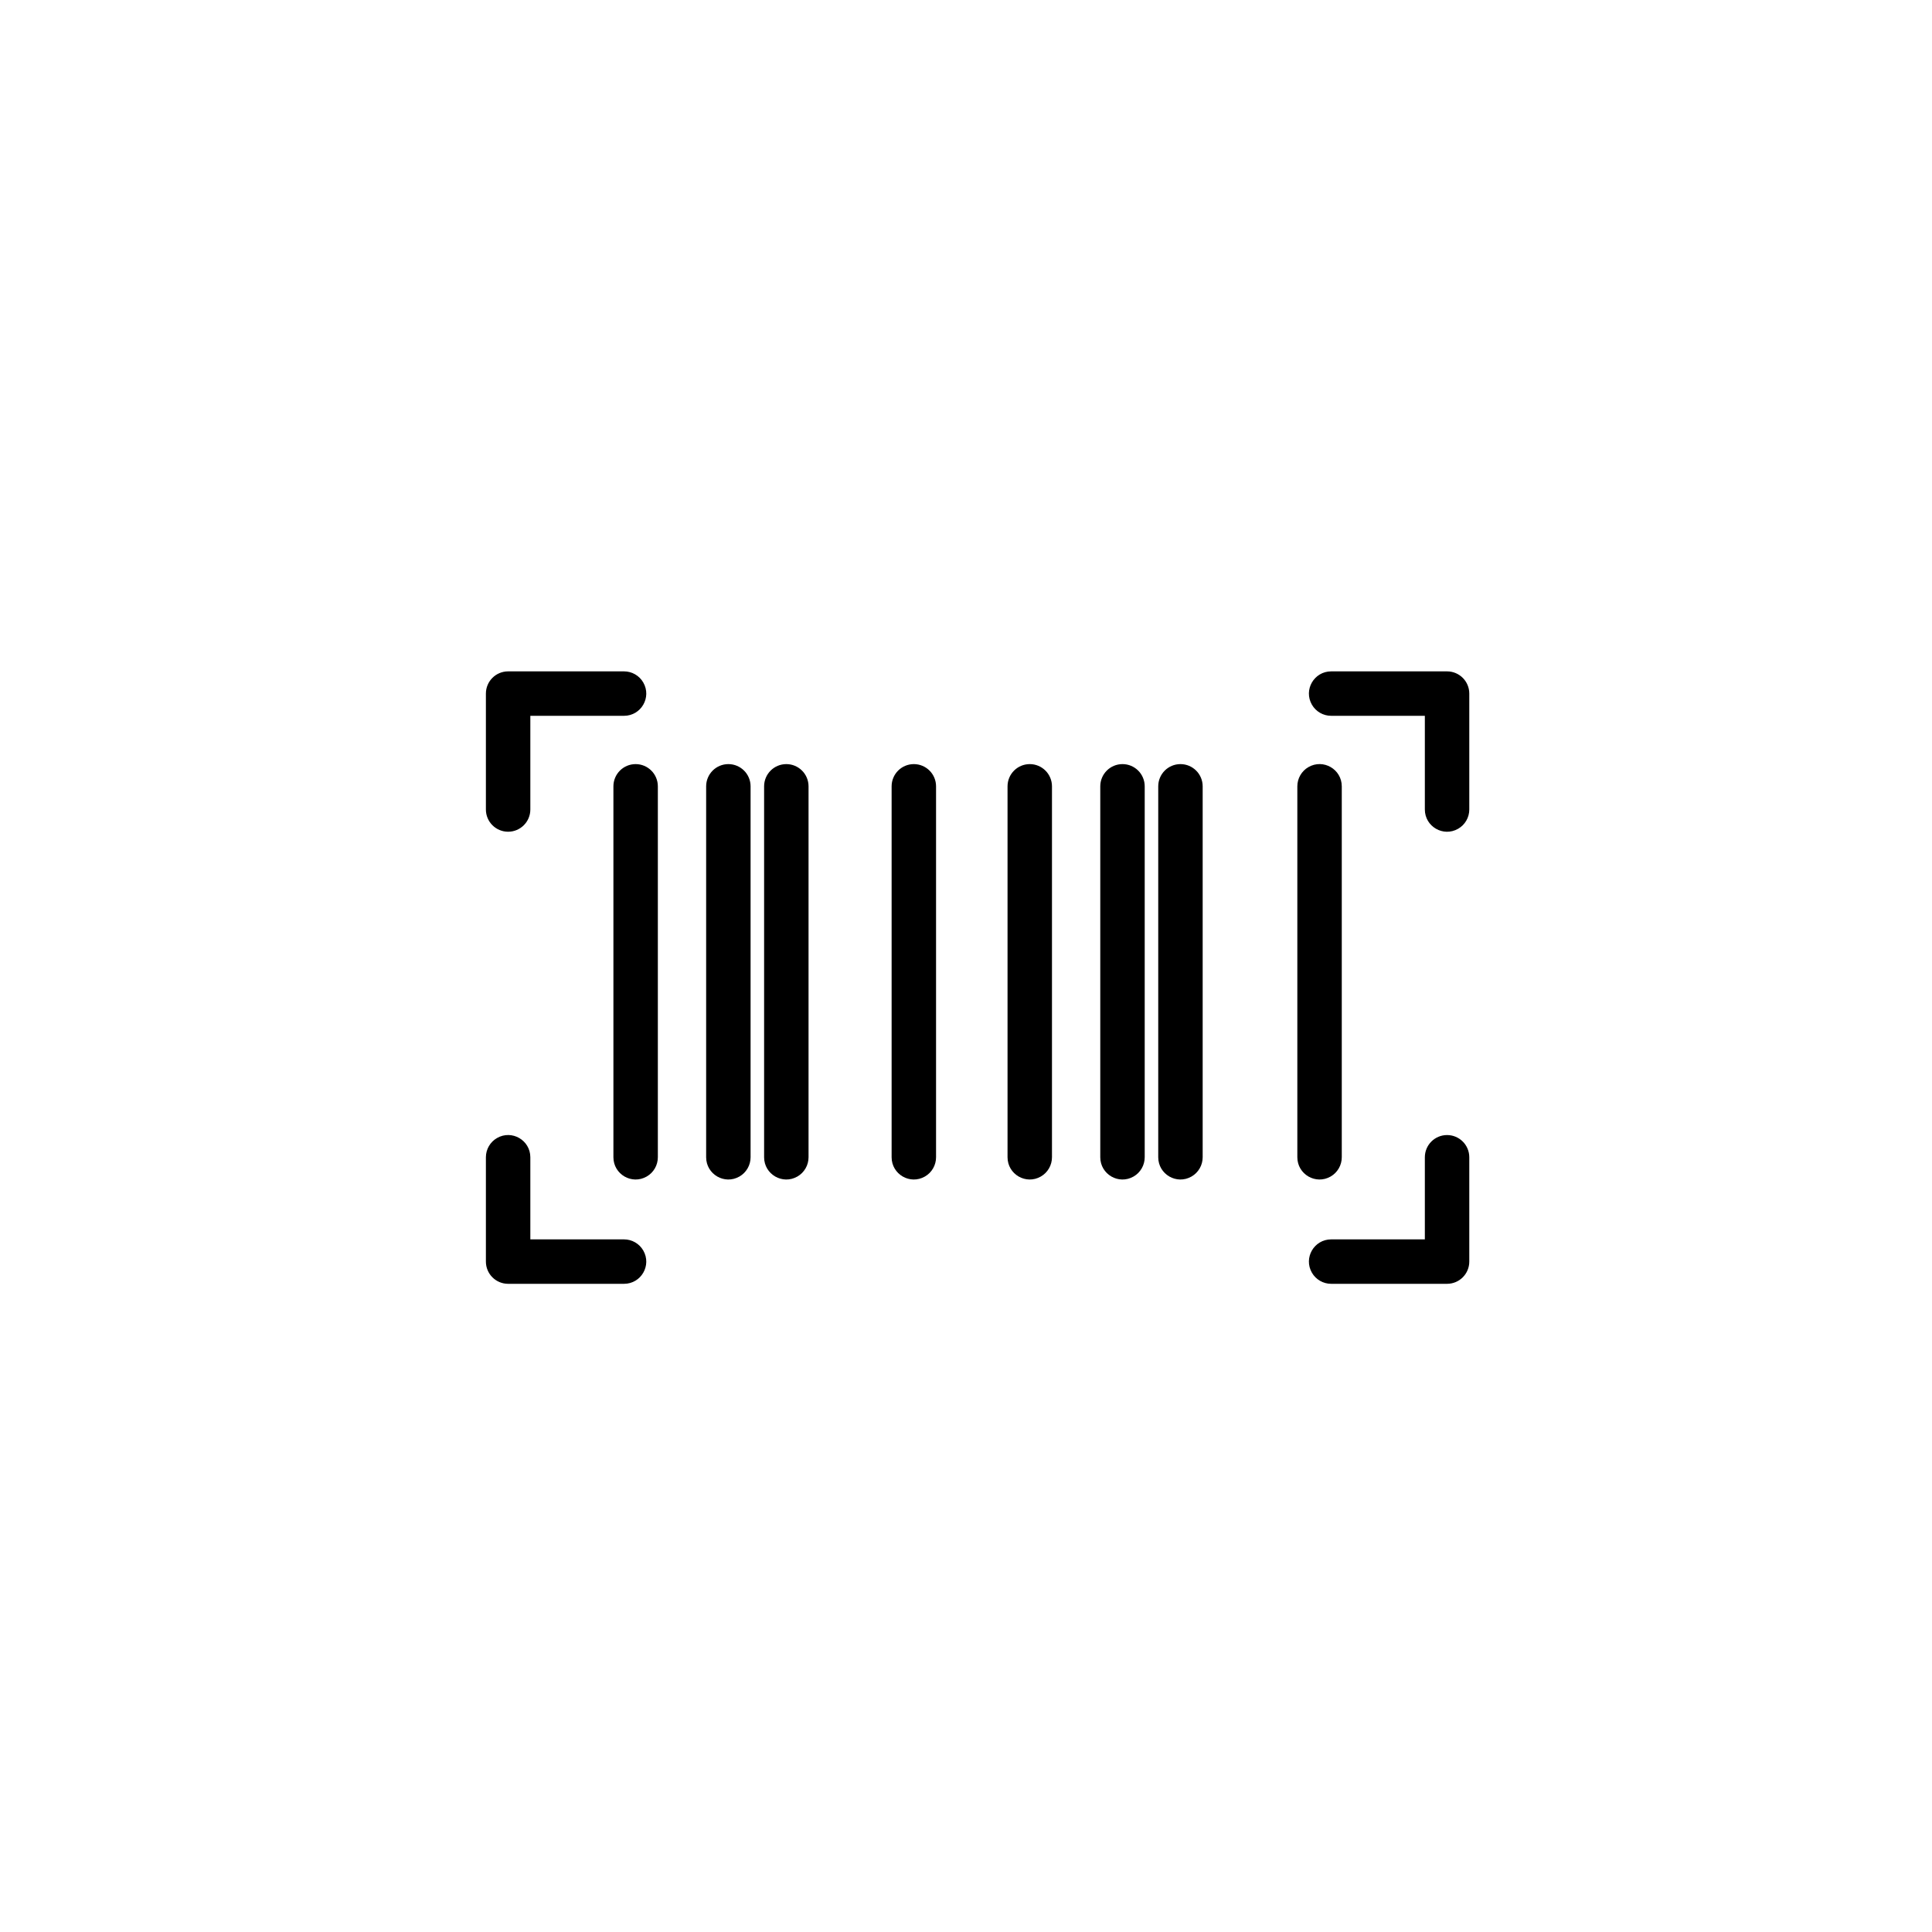 <?xml version="1.0" encoding="UTF-8"?> <svg xmlns="http://www.w3.org/2000/svg" viewBox="0 0 100.00 100.00" data-guides="{&quot;vertical&quot;:[],&quot;horizontal&quot;:[]}"><path color="rgb(51, 51, 51)" fill-rule="evenodd" fill="#f9f9ef" x="0" y="0" width="100" height="100" rx="50" ry="50" id="tSvg18bb740ca53" title="Rectangle 6" fill-opacity="0" stroke="none" stroke-opacity="1" d="M0 50C0 22.386 22.386 0 50 0H50C77.614 0 100 22.386 100 50H100C100 77.614 77.614 100 50 100H50C22.386 100 0 77.614 0 50Z" style="transform-origin: 50px 50px;"></path><path fill="#000000" stroke="#000000" fill-opacity="1" stroke-width="0.5" stroke-opacity="1" color="rgb(51, 51, 51)" fill-rule="evenodd" id="tSvg3b954c395f" title="Path 8" d="M32.9 39.8C32.403 39.8 32 40.203 32 40.7C32 47.1 32 53.5 32 59.9C32 60.593 32.75 61.026 33.35 60.679C33.629 60.519 33.8 60.221 33.8 59.9C33.8 53.5 33.8 47.1 33.8 40.7C33.8 40.203 33.397 39.8 32.9 39.8ZM37.7 39.8C37.203 39.8 36.8 40.203 36.8 40.7C36.8 47.1 36.8 53.5 36.8 59.9C36.8 60.593 37.55 61.026 38.15 60.679C38.428 60.519 38.6 60.221 38.6 59.9C38.6 53.5 38.6 47.1 38.6 40.7C38.6 40.203 38.197 39.8 37.7 39.8ZM40.7 39.8C40.203 39.8 39.8 40.203 39.8 40.7C39.8 47.1 39.8 53.5 39.8 59.9C39.8 60.593 40.55 61.026 41.15 60.679C41.428 60.519 41.6 60.221 41.6 59.9C41.6 53.5 41.6 47.1 41.6 40.7C41.6 40.203 41.197 39.8 40.7 39.8ZM58.1 39.8C57.603 39.8 57.2 40.203 57.2 40.7C57.2 47.1 57.2 53.5 57.2 59.9C57.2 60.593 57.95 61.026 58.55 60.679C58.828 60.519 59 60.221 59 59.9C59 53.5 59 47.1 59 40.7C59 40.203 58.597 39.8 58.1 39.8ZM61.1 39.8C60.603 39.8 60.2 40.203 60.2 40.7C60.2 47.1 60.2 53.5 60.2 59.9C60.2 60.593 60.95 61.026 61.55 60.679C61.828 60.519 62 60.221 62 59.9C62 53.5 62 47.1 62 40.7C62 40.203 61.597 39.8 61.1 39.8ZM47.3 39.8C46.803 39.8 46.4 40.203 46.4 40.7C46.4 47.1 46.4 53.5 46.4 59.9C46.4 60.593 47.15 61.026 47.75 60.679C48.029 60.519 48.2 60.221 48.2 59.9C48.2 53.5 48.2 47.1 48.2 40.7C48.2 40.203 47.797 39.8 47.3 39.8ZM53.3 39.8C52.803 39.8 52.4 40.203 52.4 40.7C52.4 47.1 52.4 53.5 52.4 59.9C52.4 60.593 53.15 61.026 53.75 60.679C54.029 60.519 54.2 60.221 54.2 59.9C54.2 53.5 54.2 47.1 54.2 40.7C54.2 40.203 53.797 39.8 53.3 39.8ZM69.2 59.9C69.2 53.5 69.2 47.1 69.2 40.7C69.2 40.007 68.45 39.574 67.85 39.921C67.572 40.081 67.4 40.379 67.4 40.7C67.4 47.1 67.4 53.5 67.4 59.9C67.4 60.593 68.15 61.026 68.75 60.679C69.028 60.519 69.2 60.221 69.2 59.9ZM26.3 42.8C26.797 42.8 27.2 42.397 27.2 41.9C27.2 40.2 27.2 38.5 27.2 36.8C28.9 36.8 30.6 36.8 32.3 36.8C32.993 36.8 33.426 36.05 33.079 35.45C32.919 35.172 32.621 35 32.3 35C30.3 35 28.3 35 26.3 35C25.803 35 25.4 35.403 25.4 35.9C25.4 37.9 25.4 39.9 25.4 41.9C25.4 42.397 25.803 42.8 26.3 42.8ZM74.9 35C72.9 35 70.9 35 68.9 35C68.207 35 67.774 35.75 68.121 36.35C68.281 36.629 68.579 36.8 68.9 36.8C70.6 36.8 72.3 36.8 74 36.8C74 38.5 74 40.2 74 41.9C74 42.593 74.75 43.026 75.35 42.679C75.629 42.519 75.8 42.221 75.8 41.9C75.8 39.9 75.8 37.9 75.8 35.9C75.8 35.403 75.397 35 74.9 35ZM32.3 64.4C30.6 64.4 28.9 64.4 27.2 64.4C27.2 62.9 27.2 61.4 27.2 59.9C27.2 59.207 26.45 58.774 25.85 59.121C25.572 59.281 25.4 59.578 25.4 59.9C25.4 61.7 25.4 63.5 25.4 65.3C25.4 65.797 25.803 66.2 26.3 66.2C28.3 66.2 30.3 66.2 32.3 66.2C32.993 66.2 33.426 65.45 33.079 64.85C32.919 64.572 32.621 64.4 32.3 64.4ZM74.9 59C74.403 59 74 59.403 74 59.9C74 61.4 74 62.9 74 64.4C72.3 64.4 70.6 64.4 68.9 64.4C68.207 64.4 67.774 65.15 68.121 65.75C68.281 66.028 68.579 66.2 68.9 66.2C70.9 66.2 72.9 66.2 74.9 66.2C75.397 66.2 75.8 65.797 75.8 65.3C75.8 63.5 75.8 61.7 75.8 59.9C75.8 59.403 75.397 59 74.9 59Z"></path><defs></defs></svg> 